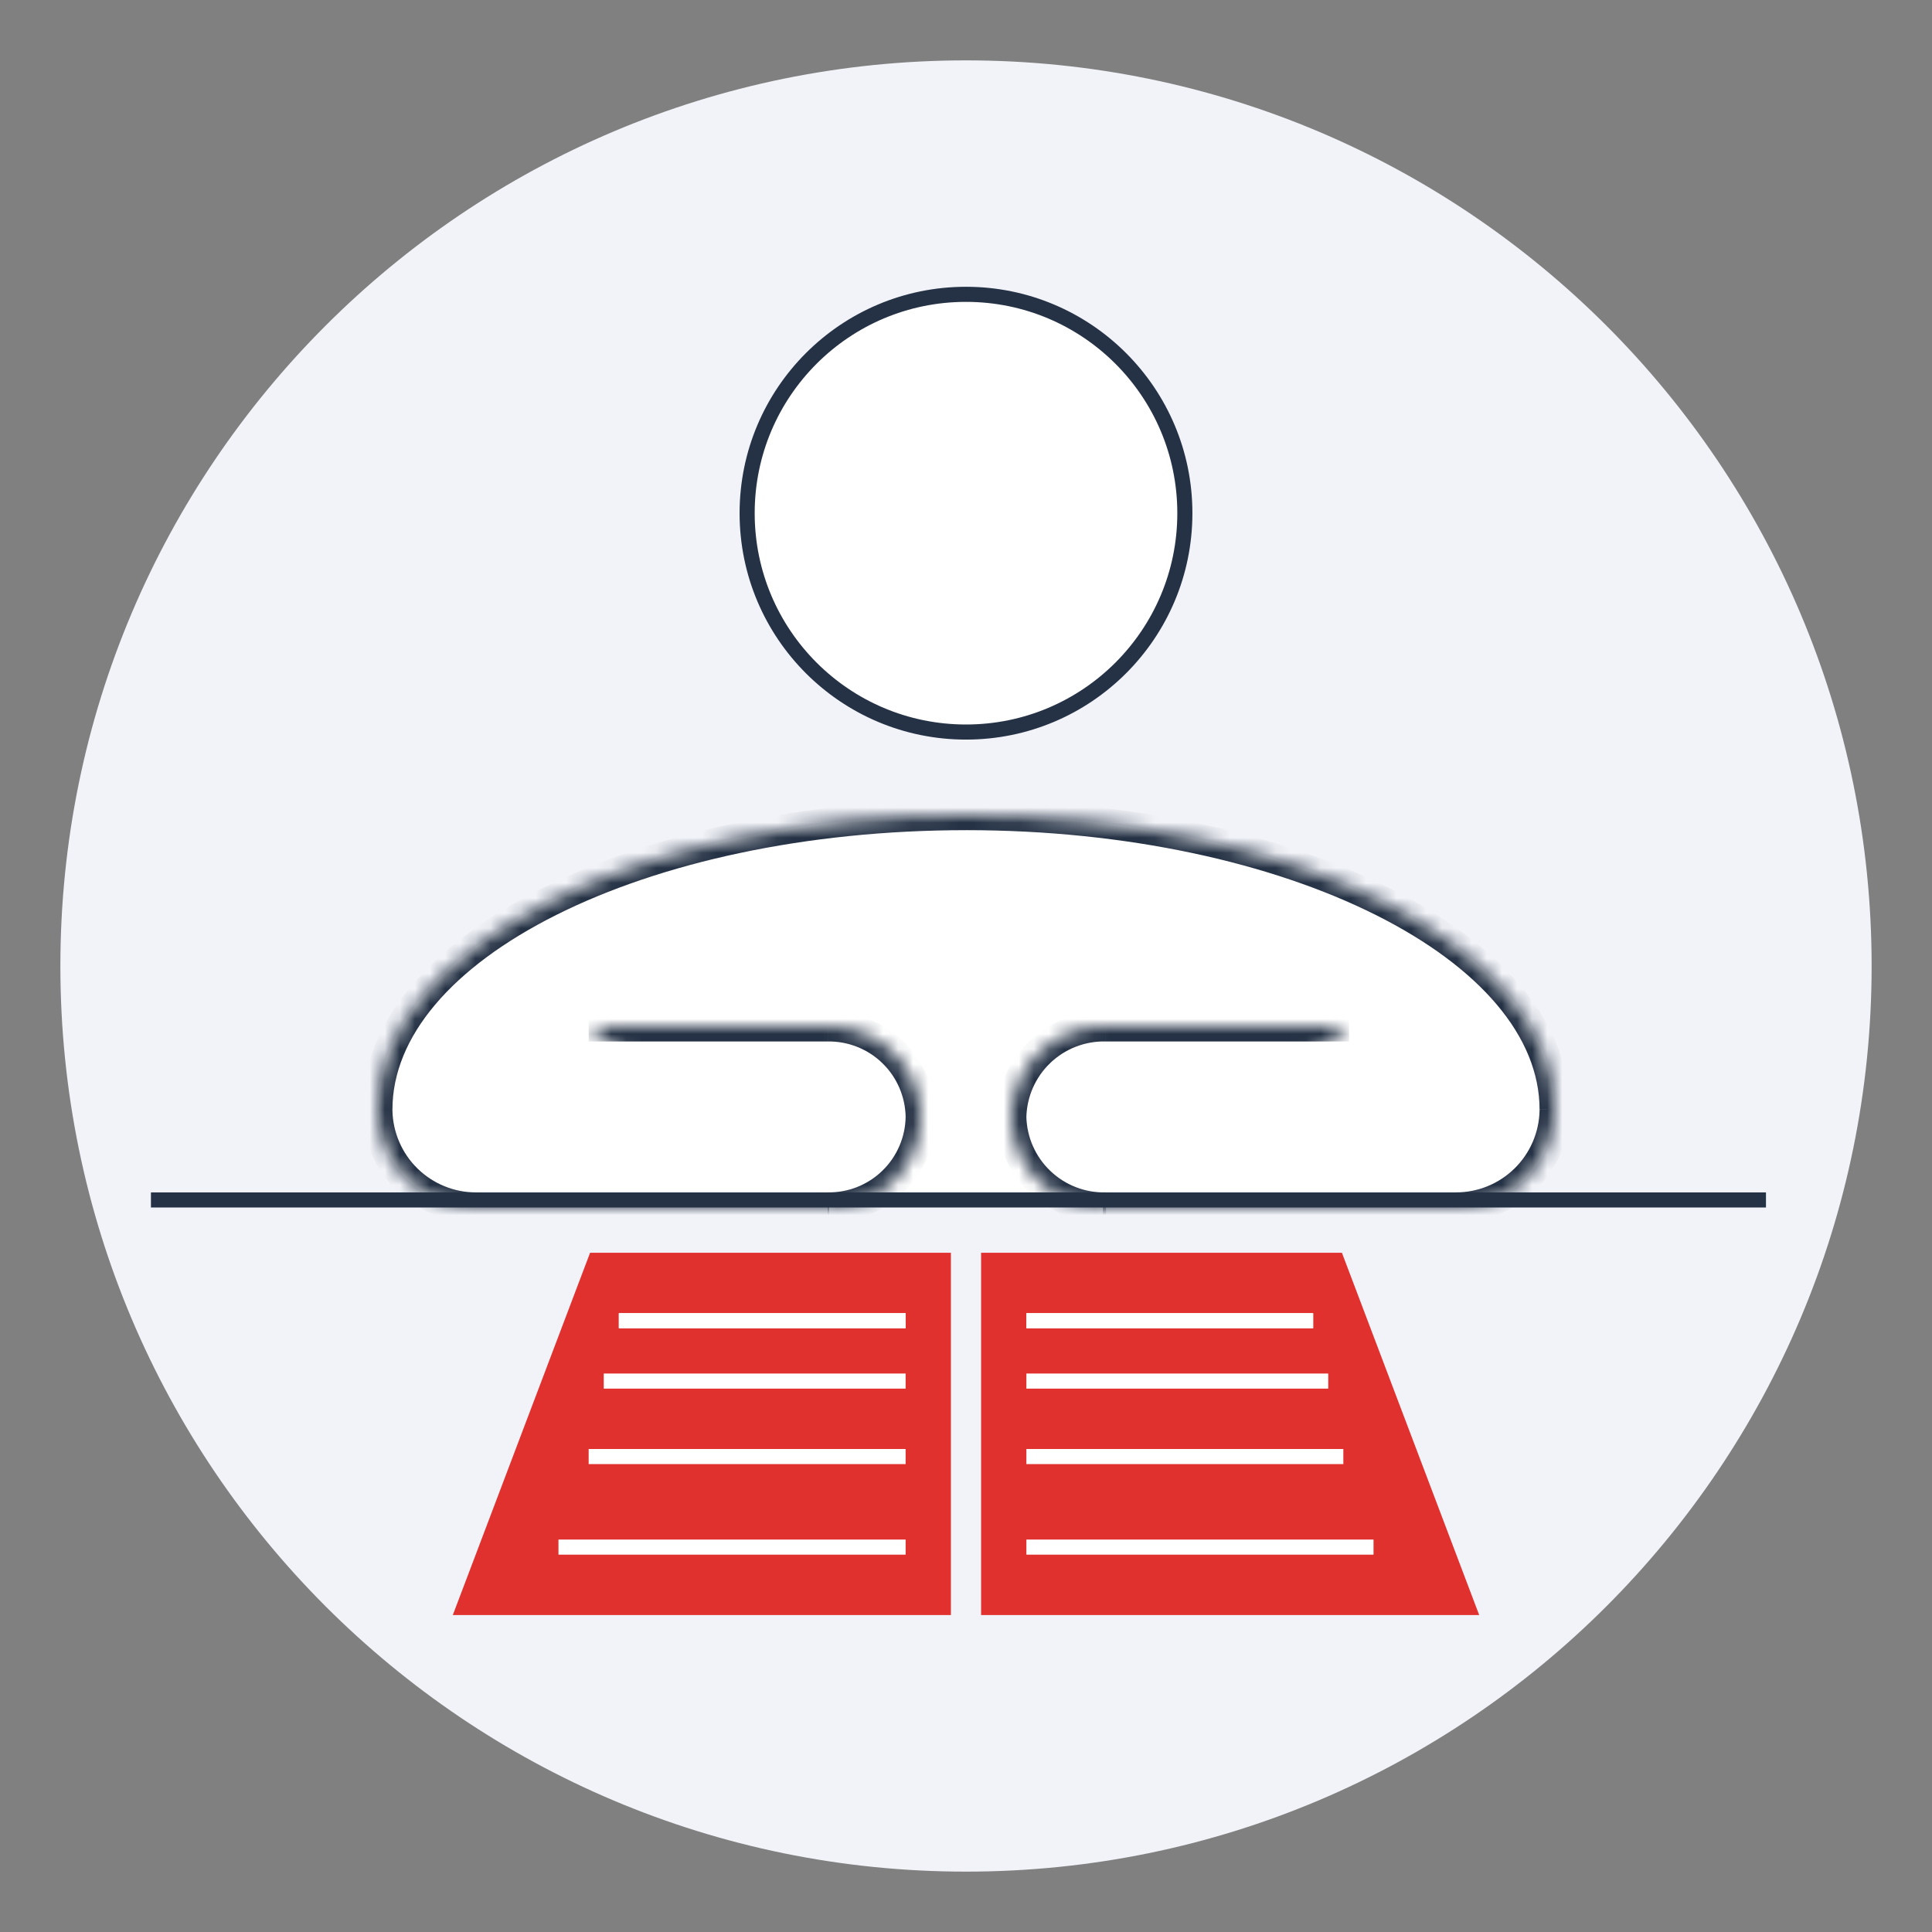 <svg fill="none" height="128" viewBox="0 0 128 128" width="128" xmlns="http://www.w3.org/2000/svg" xmlns:xlink="http://www.w3.org/1999/xlink"><rect x="0" y="0" width="128" height="128" fill="#808080" stroke="none"/><mask id="a" fill="#fff"><path d="m73.07 80h23.381c1.715.002 3.363-.669 4.588-1.87 1.225-1.201 1.929-2.835 1.961-4.55v-.068c0-10.776-17.461-19.512-39-19.512s-39 8.736-39 19.512l0.0.068c.032 1.715.736 3.349 1.961 4.55 1.225 1.201 2.873 1.873 4.588 1.87h23.381" fill="#fff"/></mask><mask id="b" fill="#fff"><path d="m89.386 68h-16.113c-1.627-.035-3.202.577-4.378 1.702-1.176 1.125-1.858 2.671-1.895 4.298.037 1.627.718 3.173 1.895 4.298s2.751 1.737 4.378 1.702" fill="#fff"/></mask><mask id="c" fill="#fff"><path d="m39 68h15.835c1.613-.021 3.169.598 4.325 1.724s1.818 2.663 1.84 4.276c-.022 1.613-.684 3.151-1.84 4.276-1.156 1.125-2.712 1.745-4.325 1.724" fill="#fff"/></mask><path d="m64 124c33.137 0 60-26.863 60-60 0-33.137-26.863-60-60-60-33.137 0-60 26.863-60 60 0 33.137 26.863 60 60 60z" fill="#f2f3f8"/><path d="m73.07 80h23.381c1.715.002 3.363-.669 4.588-1.87 1.225-1.201 1.929-2.835 1.961-4.55v-.068c0-10.776-17.461-19.512-39-19.512s-39 8.736-39 19.512l0.0.068c.032 1.715.736 3.349 1.961 4.55 1.225 1.201 2.873 1.873 4.588 1.87h23.381" fill="#fff"/><path d="m96.451 80 .001-1h-.001zm4.588-1.87-.7-.714zm1.961-4.55 1 .019v-.009-.009zm-78-.068h-1v.003zm0.0.068-1 .003v.008l0.0.008zm1.961 4.55.7-.714h-0zm4.588 1.87v-1h-.001zm41.521 1h23.381v-2h-23.381zm23.38 0c1.978.003 3.877-.771 5.289-2.156l-1.4-1.428c-1.038 1.017-2.433 1.586-3.887 1.584zm5.289-2.156c1.412-1.385 2.224-3.268 2.261-5.245l-2-.037c-.027 1.453-.623 2.837-1.661 3.855zm2.261-5.264v-.068h-2v.068zm0-.068c0-5.971-4.811-11.107-11.975-14.691-7.224-3.614-17.133-5.821-28.025-5.821v2c10.648 0 20.238 2.161 27.13 5.609 6.951 3.478 10.87 8.097 10.87 12.902zm-40-20.512c-10.891 0-20.801 2.207-28.025 5.821-7.164 3.584-11.975 8.721-11.975 14.691h2c0-4.806 3.919-9.425 10.87-12.902 6.891-3.448 16.482-5.609 27.13-5.609zm-40 20.515 0.0.068 2-.006-0-.068zm0.0.084c.036 1.977.848 3.861 2.261 5.246l1.4-1.428c-1.038-1.017-1.634-2.401-1.661-3.854zm2.26 5.246c1.412 1.385 3.312 2.159 5.29 2.156l-.003-2c-1.453.002-2.849-.567-3.886-1.584zm5.288 2.156h23.381v-2h-23.381z" fill="#253245" mask="url(#a)"/><path d="m73.273 68-.022 1.0.011 0h.011zm-4.378 1.702.691.723zm-1.895 4.298-1-.023-.001.023.001.023zm22.386-7h-16.113v2h16.113zm-16.092 0c-1.892-.041-3.723.671-5.091 1.979l1.382 1.445c.985-.942 2.303-1.454 3.665-1.425zm-5.091 1.979c-1.368 1.308-2.16 3.106-2.203 4.998l1.999.045c.031-1.362.602-2.656 1.586-3.598zm-2.203 5.044c.043 1.892.835 3.69 2.203 4.998l1.382-1.445c-.985-.942-1.555-2.236-1.586-3.598zm2.203 4.998c1.368 1.308 3.199 2.02 5.091 1.979l-.043-2c-1.362.03-2.681-.483-3.665-1.425z" fill="#253245" mask="url(#b)"/><path d="m54.835 68v1l.013-0zm6.165 6 1.0.014 0-.014-0-.014zm-1.84 4.276.698.717v-0zm-20.16-9.276h15.835v-2h-15.835zm15.849-0c1.348-.018 2.648.5 3.614 1.44l1.395-1.433c-1.346-1.31-3.157-2.032-5.035-2.007zm3.614 1.44c.966.94 1.519 2.226 1.538 3.574l2-.027c-.026-1.878-.796-3.669-2.142-4.979zm1.538 3.546c-.018 1.348-.572 2.633-1.538 3.574l1.395 1.433c1.346-1.31 2.117-3.101 2.142-4.979zm-1.538 3.573c-.966.94-2.266 1.458-3.614 1.44l-.027 2c1.878.025 3.689-.697 5.035-2.007z" fill="#253245" mask="url(#c)"/><path d="m78.5 34c0 8.008-6.492 14.5-14.5 14.5s-14.5-6.492-14.5-14.5 6.492-14.5 14.5-14.5 14.5 6.492 14.5 14.5z" fill="#fff" stroke="#253245" stroke-miterlimit="10"/><path clip-rule="evenodd" d="m117 80h-107v-1h107z" fill="#253245" fill-rule="evenodd"/><path d="m39.094 83h23.906v24h-33z" fill="#e1312f"/><path d="m88.906 83h-23.906v24h33z" fill="#e1312f"/><g fill="#fff"><path d="m0 0h19v1h-19z" transform="matrix(-1 0 0 1 60 87)"/><path d="m0 0h23v1h-23z" transform="matrix(-1 0 0 1 60 102)"/><path d="m0 0h21v1h-21z" transform="matrix(-1 0 0 1 60 96)"/><path d="m68 87h19v1h-19z"/><path d="m0 0h20v1h-20z" transform="matrix(-1 0 0 1 60 91)"/><path d="m0 0h19v1h-19z" transform="matrix(-1 0 0 1 60 87)"/><path d="m68 102h23v1h-23z"/><path d="m68 96h21v1h-21z"/><path d="m68 87h19v1h-19z"/><path d="m68 91h20v1h-20z"/></g></svg>